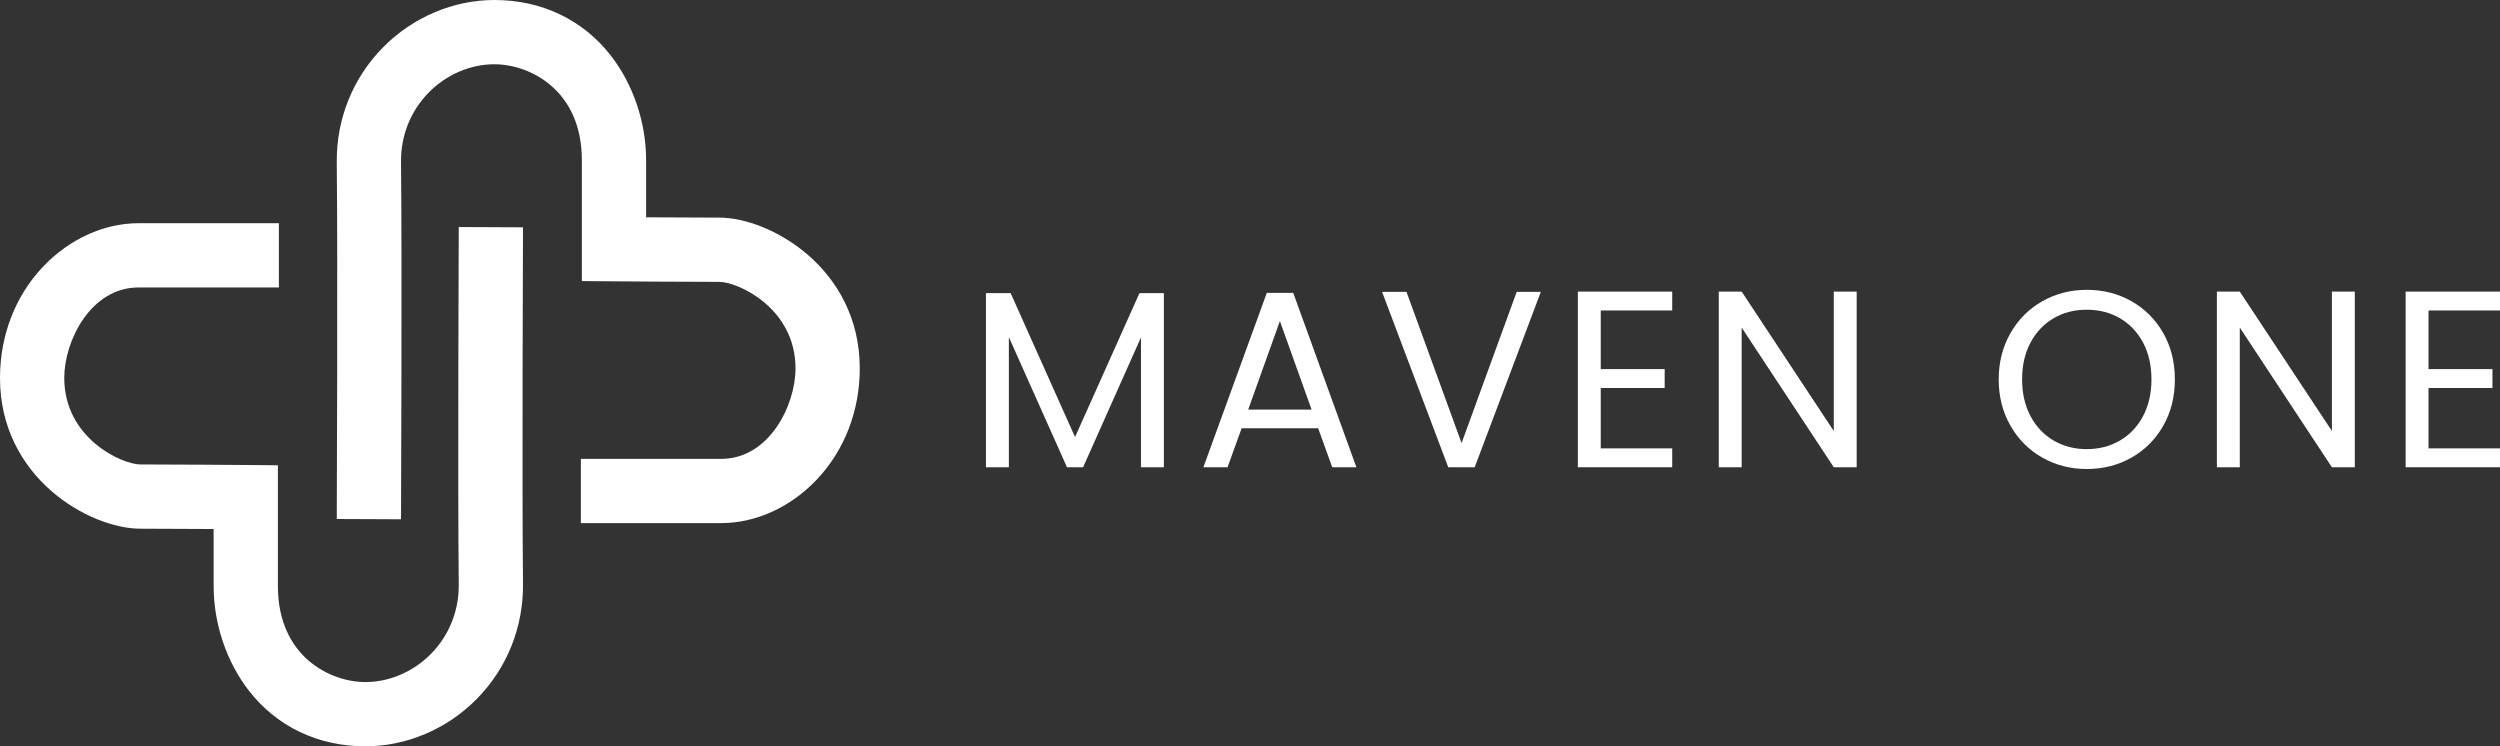 <?xml version="1.0" encoding="UTF-8"?>
<svg id="Layer_1" data-name="Layer 1" xmlns="http://www.w3.org/2000/svg" viewBox="0 0 856.005 255.543">
  <rect x="0" y="0" width="856.005" height="255.543" fill="#333333" stroke="none"/>
  <defs>
    <style>
      .cls-1 {
        fill: #FFFFFF;
      }

      .cls-2 {
        fill: #FFFFFF;
      }
    </style>
  </defs>
  <path class="cls-2" d="M246.957,179.117h-48.065v-22h48.065c16.373,0,25.427-18.308,25.427-30.963,0-20.719-19.777-29.635-26.059-29.635-12.377,0-35.945-.191-36.182-.193l-10.91-.09v-41.367c0-24.115-17.912-32.868-29.952-32.868-8.205,0-16.372,3.501-22.408,9.605-6.27,6.34-9.667,14.818-9.565,23.872.378,33.717.004,121.443,0,122.326l-22-.096c.004-.88.376-88.438,0-121.984-.167-14.977,5.486-29.035,15.921-39.588C141.37,5.882,155.239,0,169.281,0c16.125,0,30.261,6.729,39.803,18.949,7.721,9.889,12.149,22.98,12.149,35.919v19.538c7.849.053,18.221.112,25.092.112,17.248,0,48.059,17.255,48.059,51.635,0,14.524-5.226,28.039-14.716,38.056-8.976,9.474-20.898,14.907-32.711,14.907h0Z"/>
  <g>
    <path class="cls-1" d="M398.513,100.36v59.628h-7.842v-44.463l-19.818,44.463h-5.515l-19.904-44.549v44.549h-7.842v-59.628h8.444l22.059,49.288,22.06-49.288h8.358,0Z"/>
    <path class="cls-1" d="M451.333,146.632h-26.194l-4.826,13.356h-8.271l21.714-59.714h9.048l21.628,59.714h-8.272l-4.825-13.356h-.002ZM449.093,140.256l-10.857-30.331-10.856,30.331h21.714,0Z"/>
    <path class="cls-1" d="M527.592,99.929l-22.662,60.059h-9.048l-22.662-60.059h8.358l18.871,51.786,18.87-51.786h8.273Z"/>
    <path class="cls-1" d="M548.098,106.305v20.077h21.886v6.463h-21.886v20.68h24.471v6.463h-32.312v-60.145h32.312v6.462h-24.471Z"/>
    <path class="cls-1" d="M635.729,159.988h-7.841l-31.537-47.823v47.823h-7.842v-60.145h7.842l31.537,47.736v-47.736h7.841v60.145Z"/>
  </g>
  <g>
    <path class="cls-2" d="M699.268,156.671c-4.597-2.613-8.229-6.261-10.9-10.943s-4.007-9.952-4.007-15.812,1.336-11.129,4.007-15.812c2.671-4.682,6.304-8.329,10.9-10.943,4.595-2.613,9.679-3.921,15.252-3.921,5.629,0,10.741,1.308,15.337,3.921,4.596,2.614,8.215,6.247,10.857,10.899,2.642,4.653,3.964,9.939,3.964,15.855s-1.322,11.201-3.964,15.854c-2.643,4.653-6.262,8.287-10.857,10.9-4.596,2.614-9.708,3.921-15.337,3.921-5.573,0-10.657-1.307-15.252-3.921v.002ZM725.851,150.854c3.36-1.952,6.002-4.739,7.927-8.358,1.924-3.619,2.887-7.812,2.887-12.58,0-4.825-.963-9.033-2.887-12.624-1.925-3.589-4.554-6.361-7.884-8.314-3.333-1.952-7.124-2.93-11.374-2.93s-8.044.978-11.375,2.93c-3.332,1.953-5.96,4.726-7.884,8.314-1.926,3.591-2.887,7.799-2.887,12.624,0,4.769.961,8.961,2.887,12.58,1.924,3.619,4.566,6.406,7.928,8.358,3.36,1.954,7.137,2.93,11.331,2.93s7.97-.976,11.331-2.93Z"/>
    <path class="cls-2" d="M806.288,159.988h-7.841l-31.537-47.823v47.823h-7.842v-60.145h7.842l31.537,47.736v-47.736h7.841v60.145Z"/>
    <path class="cls-2" d="M831.534,106.305v20.077h21.886v6.463h-21.886v20.68h24.471v6.463h-32.312v-60.145h32.312v6.462h-24.471Z"/>
  </g>
  <path class="cls-1" d="M125.103,255.542c-16.125,0-30.261-6.729-39.803-18.949-7.721-9.889-12.149-22.98-12.149-35.919v-19.537c-7.849-.053-18.221-.112-25.092-.112-17.248,0-48.059-17.255-48.059-51.635,0-14.524,5.226-28.04,14.716-38.057,8.976-9.473,20.898-14.906,32.711-14.906h48.065v22h-48.065c-16.373,0-25.427,18.308-25.427,30.963,0,20.719,19.777,29.635,26.059,29.635,12.377,0,35.945.191,36.182.193l10.91.09v41.366c0,24.115,17.912,32.868,29.952,32.868,8.205,0,16.372-3.501,22.409-9.605,6.27-6.34,9.667-14.817,9.565-23.871-.378-33.717-.004-121.444,0-122.327l22,.096c-.004.88-.376,88.438,0,121.985.167,14.976-5.486,29.034-15.921,39.586-10.141,10.255-24.01,16.137-38.052,16.137h-.001Z"/>
</svg>